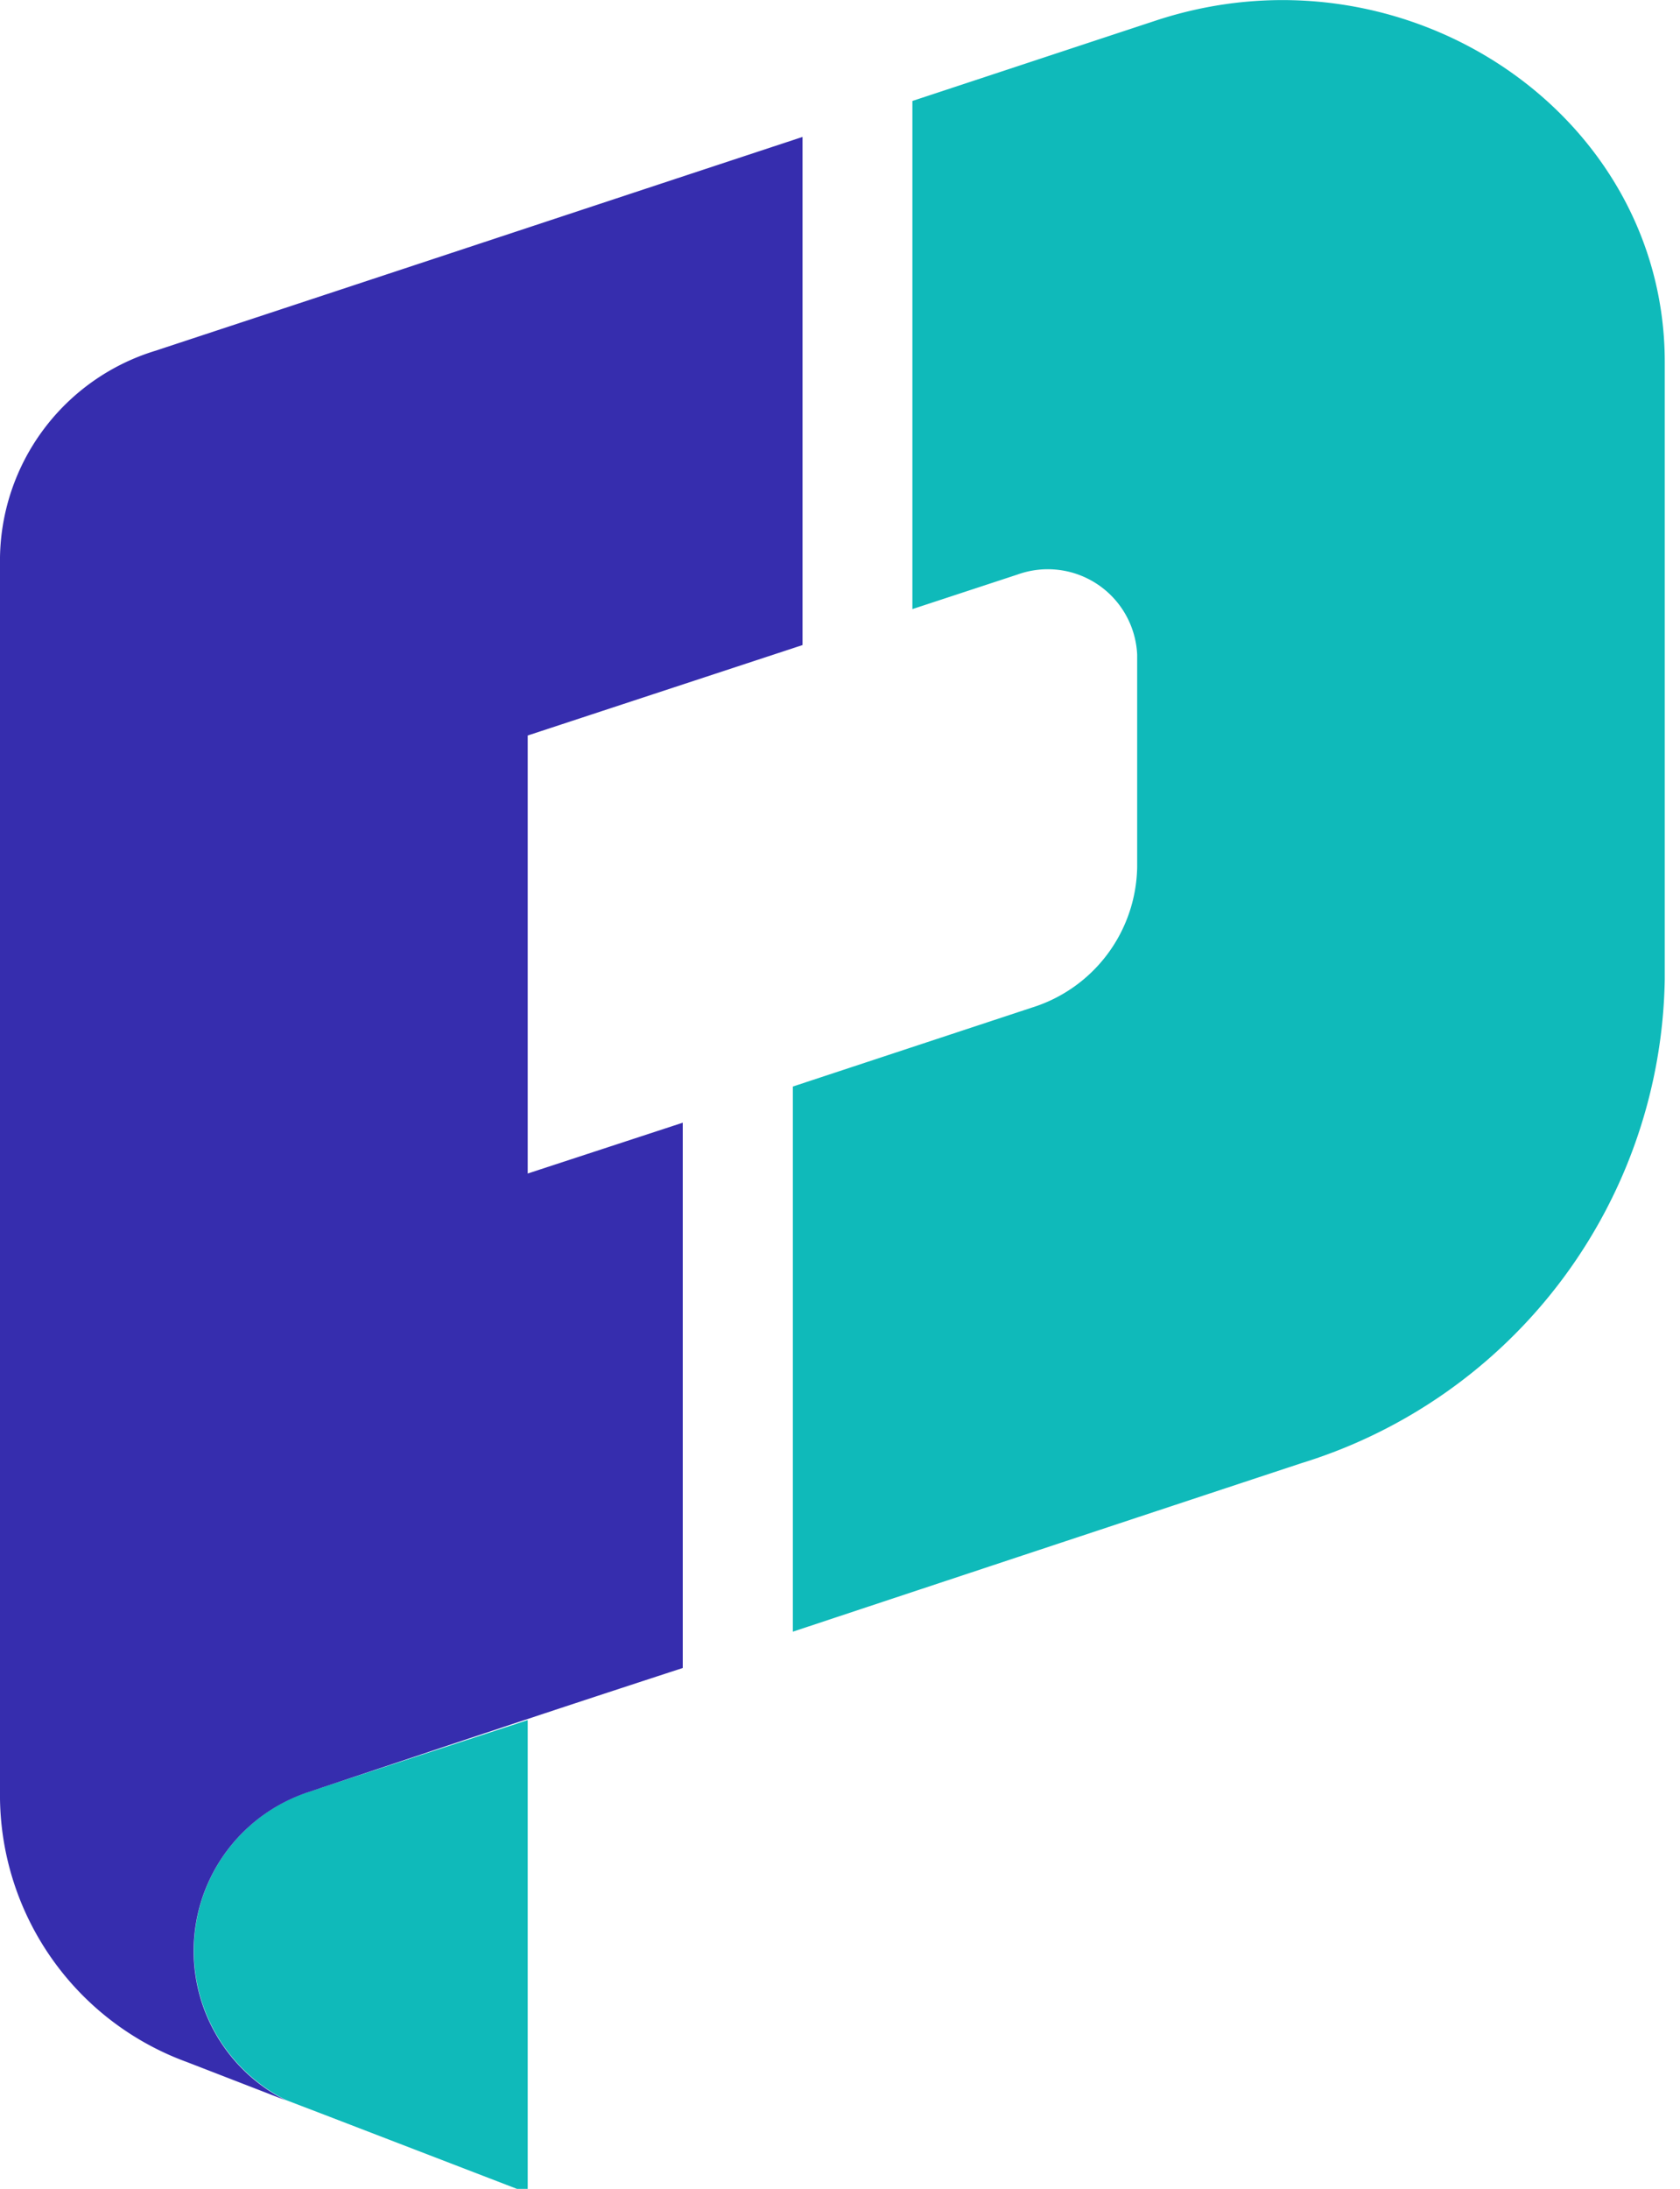<svg xmlns="http://www.w3.org/2000/svg" xmlns:xlink="http://www.w3.org/1999/xlink" width="43" height="56" viewBox="0 0 43 56">
  <defs>
    <clipPath id="clip-path">
      <rect id="Rectangle_1195" data-name="Rectangle 1195" width="43" height="56" transform="translate(11365 -2419)" fill="none"/>
    </clipPath>
    <clipPath id="clip-path-2">
      <rect id="Rectangle_1139" data-name="Rectangle 1139" width="311.047" height="56.112" fill="none"/>
    </clipPath>
  </defs>
  <g id="Mask_Group_18" data-name="Mask Group 18" transform="translate(-11365 2419)" clip-path="url(#clip-path)">
    <g id="Group_9261" data-name="Group 9261" transform="translate(11365 -2419.002)">
      <path id="Path_20393" data-name="Path 20393" d="M138.531,22.159h21.216v-6.7h-28.9V57.1h7.681V38.82h18.622V32.465H138.531Z" transform="translate(-73.824 -8.345)" fill="#362dae"/>
      <g id="Group_6903" data-name="Group 6903">
        <g id="Group_6902" data-name="Group 6902" clip-path="url(#clip-path-2)">
          <path id="Path_20394" data-name="Path 20394" d="M217.347,42.659a7.883,7.883,0,0,0-2.68-2.477,12.479,12.479,0,0,0-3.712-1.377h0a20.886,20.886,0,0,0-4.166-.417,25.752,25.752,0,0,0-4.655.416,12.86,12.86,0,0,0-4.1,1.48h0a9.074,9.074,0,0,0-3.008,2.817,8.761,8.761,0,0,0-1.357,4.4l-.015.227h6.7l.019-.193a3.8,3.8,0,0,1,1.822-3.057h0a8.021,8.021,0,0,1,4.211-1,16.422,16.422,0,0,1,1.952.124,6.443,6.443,0,0,1,1.822.5,3.576,3.576,0,0,1,1.339,1.052h0a2.7,2.7,0,0,1,.53,1.737,2.345,2.345,0,0,1-.617,1.792h0a3.992,3.992,0,0,1-1.767.907h0a15.892,15.892,0,0,1-2.673.43h0c-1.029.091-2.115.234-3.251.444-1.321.138-2.635.342-3.936.6a12.026,12.026,0,0,0-3.586,1.293h0a7.278,7.278,0,0,0-2.6,2.513h0a7.831,7.831,0,0,0-.986,4.154,7.1,7.1,0,0,0,3.025,6.052,10.069,10.069,0,0,0,3.171,1.487,13.741,13.741,0,0,0,3.739.5,19.4,19.4,0,0,0,5.3-.786,11.639,11.639,0,0,0,4.3-2.214V67.07h4.83c.077,0,.15.006.222.006.056,0,.125,0,.2-.006h.966V46.377a6.509,6.509,0,0,0-1.028-3.719ZM204.865,61.98a12.27,12.27,0,0,1-1.8-.153,6.759,6.759,0,0,1-1.8-.525h0a4.2,4.2,0,0,1-1.382-1.011,2.177,2.177,0,0,1-.547-1.523,3.979,3.979,0,0,1,.388-1.849h0a3.254,3.254,0,0,1,1.05-1.218,5.756,5.756,0,0,1,1.587-.746,14.142,14.142,0,0,1,1.886-.435h0q2.078-.356,4.156-.541a8.332,8.332,0,0,0,3.263-.913v4.048a3.65,3.65,0,0,1-.674,2.238,5.579,5.579,0,0,1-1.716,1.519,7.618,7.618,0,0,1-2.21.859,10.457,10.457,0,0,1-2.2.252" transform="translate(-108.263 -22.501)" fill="#362dae"/>
          <path id="Path_20395" data-name="Path 20395" d="M435.28,42.659a7.883,7.883,0,0,0-2.68-2.477,12.48,12.48,0,0,0-3.712-1.377h0a20.887,20.887,0,0,0-4.166-.417,25.753,25.753,0,0,0-4.655.416,12.86,12.86,0,0,0-4.1,1.48h0a9.074,9.074,0,0,0-3.007,2.817,8.76,8.76,0,0,0-1.357,4.4l-.015.227h6.7l.019-.193a3.8,3.8,0,0,1,1.821-3.057h0a8.021,8.021,0,0,1,4.211-1,16.423,16.423,0,0,1,1.952.124,6.444,6.444,0,0,1,1.822.5,3.577,3.577,0,0,1,1.339,1.052h0a2.7,2.7,0,0,1,.53,1.737,2.345,2.345,0,0,1-.617,1.792h0a3.992,3.992,0,0,1-1.767.907h0a15.89,15.89,0,0,1-2.673.43h0c-1.029.091-2.115.234-3.251.444-1.321.138-2.635.342-3.935.6a12.026,12.026,0,0,0-3.586,1.293h0a7.279,7.279,0,0,0-2.6,2.513h0a7.832,7.832,0,0,0-.986,4.154,7.1,7.1,0,0,0,3.026,6.052,10.068,10.068,0,0,0,3.171,1.487,13.742,13.742,0,0,0,3.739.5,19.4,19.4,0,0,0,5.3-.786,11.64,11.64,0,0,0,4.3-2.214V67.07h5.261c.224-.007.468-.025.748-.049l.205-.018V46.377a6.51,6.51,0,0,0-1.028-3.719ZM422.8,61.98a12.269,12.269,0,0,1-1.8-.153,6.759,6.759,0,0,1-1.8-.525h0a4.2,4.2,0,0,1-1.382-1.011,2.177,2.177,0,0,1-.547-1.523,3.974,3.974,0,0,1,.388-1.849h0a3.252,3.252,0,0,1,1.05-1.218,5.757,5.757,0,0,1,1.587-.746,14.142,14.142,0,0,1,1.886-.435h0q2.078-.356,4.156-.541a8.332,8.332,0,0,0,3.263-.913v4.048a3.65,3.65,0,0,1-.674,2.238,5.58,5.58,0,0,1-1.716,1.519,7.618,7.618,0,0,1-2.21.859,10.455,10.455,0,0,1-2.2.252" transform="translate(-230.749 -22.501)" fill="#362dae"/>
          <path id="Path_20396" data-name="Path 20396" d="M267.889,20.719h-6.708v8.038H255.53v5.432h5.651V49.2a15.464,15.464,0,0,0,.362,2.995,4.588,4.588,0,0,0,1.209,2.252,5.591,5.591,0,0,0,2.457,1.354,14.871,14.871,0,0,0,4.046.45,19.823,19.823,0,0,0,2.055-.105q.987-.1,2.03-.207l.2-.02V50.889l-.281.067a6.6,6.6,0,0,1-1.271.175q-.654.027-1.308.026a4.483,4.483,0,0,1-1.561-.218,1.587,1.587,0,0,1-.8-.613h0a2.455,2.455,0,0,1-.353-1.054,13.317,13.317,0,0,1-.081-1.583v-13.5h5.652V28.757h-5.652Z" transform="translate(-143.617 -12.145)" fill="#362dae"/>
          <path id="Path_20397" data-name="Path 20397" d="M322.26,55.91a11.137,11.137,0,0,1-.349,2.853,5.3,5.3,0,0,1-3.195,3.694,8.062,8.062,0,0,1-3.2.551,5.125,5.125,0,0,1-3.841-1.383c-.89-.9-1.369-2.506-1.367-4.833V40.141H303.6V57.362c0,3.556.837,6.249,2.555,8.051s4.5,2.69,8.263,2.689a9.975,9.975,0,0,0,4.748-1.246,8.738,8.738,0,0,0,3.2-2.817v3.338h6.6V40.141H322.26Z" transform="translate(-170.636 -23.529)" fill="#362dae"/>
          <path id="Path_20398" data-name="Path 20398" d="M386,38.44a14.739,14.739,0,0,0-1.54-.054,8.11,8.11,0,0,0-2.882.533,10.09,10.09,0,0,0-2.555,1.407,10.358,10.358,0,0,0-1.962,1.933,6.661,6.661,0,0,0-.771,1.277V39.112h-6.323V66.347h6.707V53.377a11.626,11.626,0,0,1,.592-3.874,8.282,8.282,0,0,1,1.6-2.807,6.614,6.614,0,0,1,2.362-1.707,7.318,7.318,0,0,1,2.9-.576,11.689,11.689,0,0,1,1.318.076q.68.078,1.334.18l.263.041V38.567l-.2-.023c-.293-.034-.575-.069-.848-.1" transform="translate(-207.933 -22.5)" fill="#362dae"/>
          <path id="Path_20399" data-name="Path 20399" d="M574.929,42.448a13.212,13.212,0,0,0-4.577-2.981,18.066,18.066,0,0,0-12.3,0,13.2,13.2,0,0,0-4.577,2.981,12.615,12.615,0,0,0-2.847,4.534,17.472,17.472,0,0,0,0,11.5,12.6,12.6,0,0,0,2.847,4.534,13.18,13.18,0,0,0,4.576,2.981,18.066,18.066,0,0,0,12.3,0,13.2,13.2,0,0,0,4.577-2.981,12.618,12.618,0,0,0,2.847-4.534,17.472,17.472,0,0,0,0-11.5,12.625,12.625,0,0,0-2.847-4.534M567.71,61.179a7.428,7.428,0,0,1-9.47-2.114,9.037,9.037,0,0,1-1.421-2.966,12.665,12.665,0,0,1,0-6.763,8.725,8.725,0,0,1,1.419-2.964,7.4,7.4,0,0,1,2.452-2.089,8.085,8.085,0,0,1,7.02,0,7.4,7.4,0,0,1,2.451,2.089,8.739,8.739,0,0,1,1.42,2.964,12.679,12.679,0,0,1,0,6.763,9.055,9.055,0,0,1-1.422,2.965,7.269,7.269,0,0,1-2.451,2.114" transform="translate(-308.924 -22.501)" fill="#362dae"/>
          <path id="Path_20400" data-name="Path 20400" d="M639.12,38.44a14.733,14.733,0,0,0-1.54-.054,8.11,8.11,0,0,0-2.882.533,10.1,10.1,0,0,0-2.556,1.407,10.358,10.358,0,0,0-1.962,1.933,6.721,6.721,0,0,0-.771,1.277V39.112h-6.323V66.347h6.707V53.377a11.626,11.626,0,0,1,.592-3.874,8.29,8.29,0,0,1,1.6-2.807,6.619,6.619,0,0,1,2.362-1.707,7.321,7.321,0,0,1,2.9-.576,11.682,11.682,0,0,1,1.318.076q.68.078,1.335.18l.263.041V38.567l-.2-.023q-.44-.052-.848-.1" transform="translate(-350.197 -22.5)" fill="#362dae"/>
          <path id="Path_20401" data-name="Path 20401" d="M687.1,34.189V28.758h-5.652V20.72h-6.707v8.038h-5.653v5.432h5.653V49.2a15.465,15.465,0,0,0,.361,2.995,4.585,4.585,0,0,0,1.209,2.252,5.589,5.589,0,0,0,2.457,1.354,14.843,14.843,0,0,0,4.045.45,19.829,19.829,0,0,0,2.056-.105q.987-.1,2.029-.207l.2-.02V50.89l-.281.066a6.64,6.64,0,0,1-1.271.175q-.655.027-1.308.026a4.486,4.486,0,0,1-1.561-.218,1.594,1.594,0,0,1-.8-.613,2.452,2.452,0,0,1-.352-1.054,13.212,13.212,0,0,1-.081-1.583v-13.5Z" transform="translate(-376.049 -12.145)" fill="#362dae"/>
          <path id="Path_20402" data-name="Path 20402" d="M19.874,106.339v12.1l-5.094-1.96-1.095-.419a4.277,4.277,0,0,1,.473-7.846.183.183,0,0,1,.052-.017l.473-.158Z" transform="translate(-6.367 -62.331)" fill="#0fbaba"/>
          <path id="Path_20403" data-name="Path 20403" d="M13.507,23.782V34.988l3.968-1.3V47.639c-3.74,1.22-5.425,1.789-9.166,3.036-.052.016-.415.142-.473.158a.264.264,0,0,0-.046.017A4.279,4.279,0,0,0,7.313,58.7l-2.53-.98A7.275,7.275,0,0,1,0,50.991V19.219a5.618,5.618,0,0,1,3.964-5.276c6.212-2.047,10.371-3.428,16.577-5.475v13Z" transform="translate(0 -4.963)" fill="#362dae"/>
          <path id="Path_20404" data-name="Path 20404" d="M68.651,9.264V25.058a13.181,13.181,0,0,1-9.295,12.376c-6.874,2.271-13.022,4.313-13.022,4.313V27.8l6.113-2.018a3.832,3.832,0,0,0,2.7-3.6v-5.43A2.289,2.289,0,0,0,52.087,14.7l-2.693.885v-13c2.542-.838,3.22-1.064,5.755-1.9l.473-.156c6.369-2.1,13.029,2.363,13.029,8.738" transform="translate(-26.041 0)" fill="#0fbaba"/>
          <path id="Path_20405" data-name="Path 20405" d="M506.248,48.219a12.832,12.832,0,0,0-2.426-4.455,11.316,11.316,0,0,0-4.089-3.021,13.994,13.994,0,0,0-5.744-1.1,12.635,12.635,0,0,0-5.03,1,7.705,7.705,0,0,0-3.258,2.629V40.431h-6.388V76.264h6.826V63.922a8.8,8.8,0,0,0,1.25,1.156,10.378,10.378,0,0,0,2.311,1.31,12.189,12.189,0,0,0,2.6.742,16,16,0,0,0,2.688.228,11.738,11.738,0,0,0,5.366-1.156,10.967,10.967,0,0,0,3.767-3.074,13.066,13.066,0,0,0,2.209-4.4,18.132,18.132,0,0,0,.722-5.1,17.783,17.783,0,0,0-.8-5.406m-5.882,5.307a13.524,13.524,0,0,1-.385,3.228,7.8,7.8,0,0,1-1.261,2.768,6.836,6.836,0,0,1-2.228,1.964,6.641,6.641,0,0,1-3.291.748,6.768,6.768,0,0,1-3.069-.657,7.037,7.037,0,0,1-2.28-1.8,7.6,7.6,0,0,1-1.436-2.74,12.137,12.137,0,0,1-.486-3.51,10.2,10.2,0,0,1,1.851-6.409,5.641,5.641,0,0,1,2.248-1.757,7.886,7.886,0,0,1,3.171-.591,6.363,6.363,0,0,1,3.085.726,6.852,6.852,0,0,1,2.253,1.94,8.627,8.627,0,0,1,1.367,2.8,11.8,11.8,0,0,1,.461,3.29" transform="translate(-269.391 -23.238)" fill="#362dae"/>
        </g>
      </g>
    </g>
  </g>
</svg>
